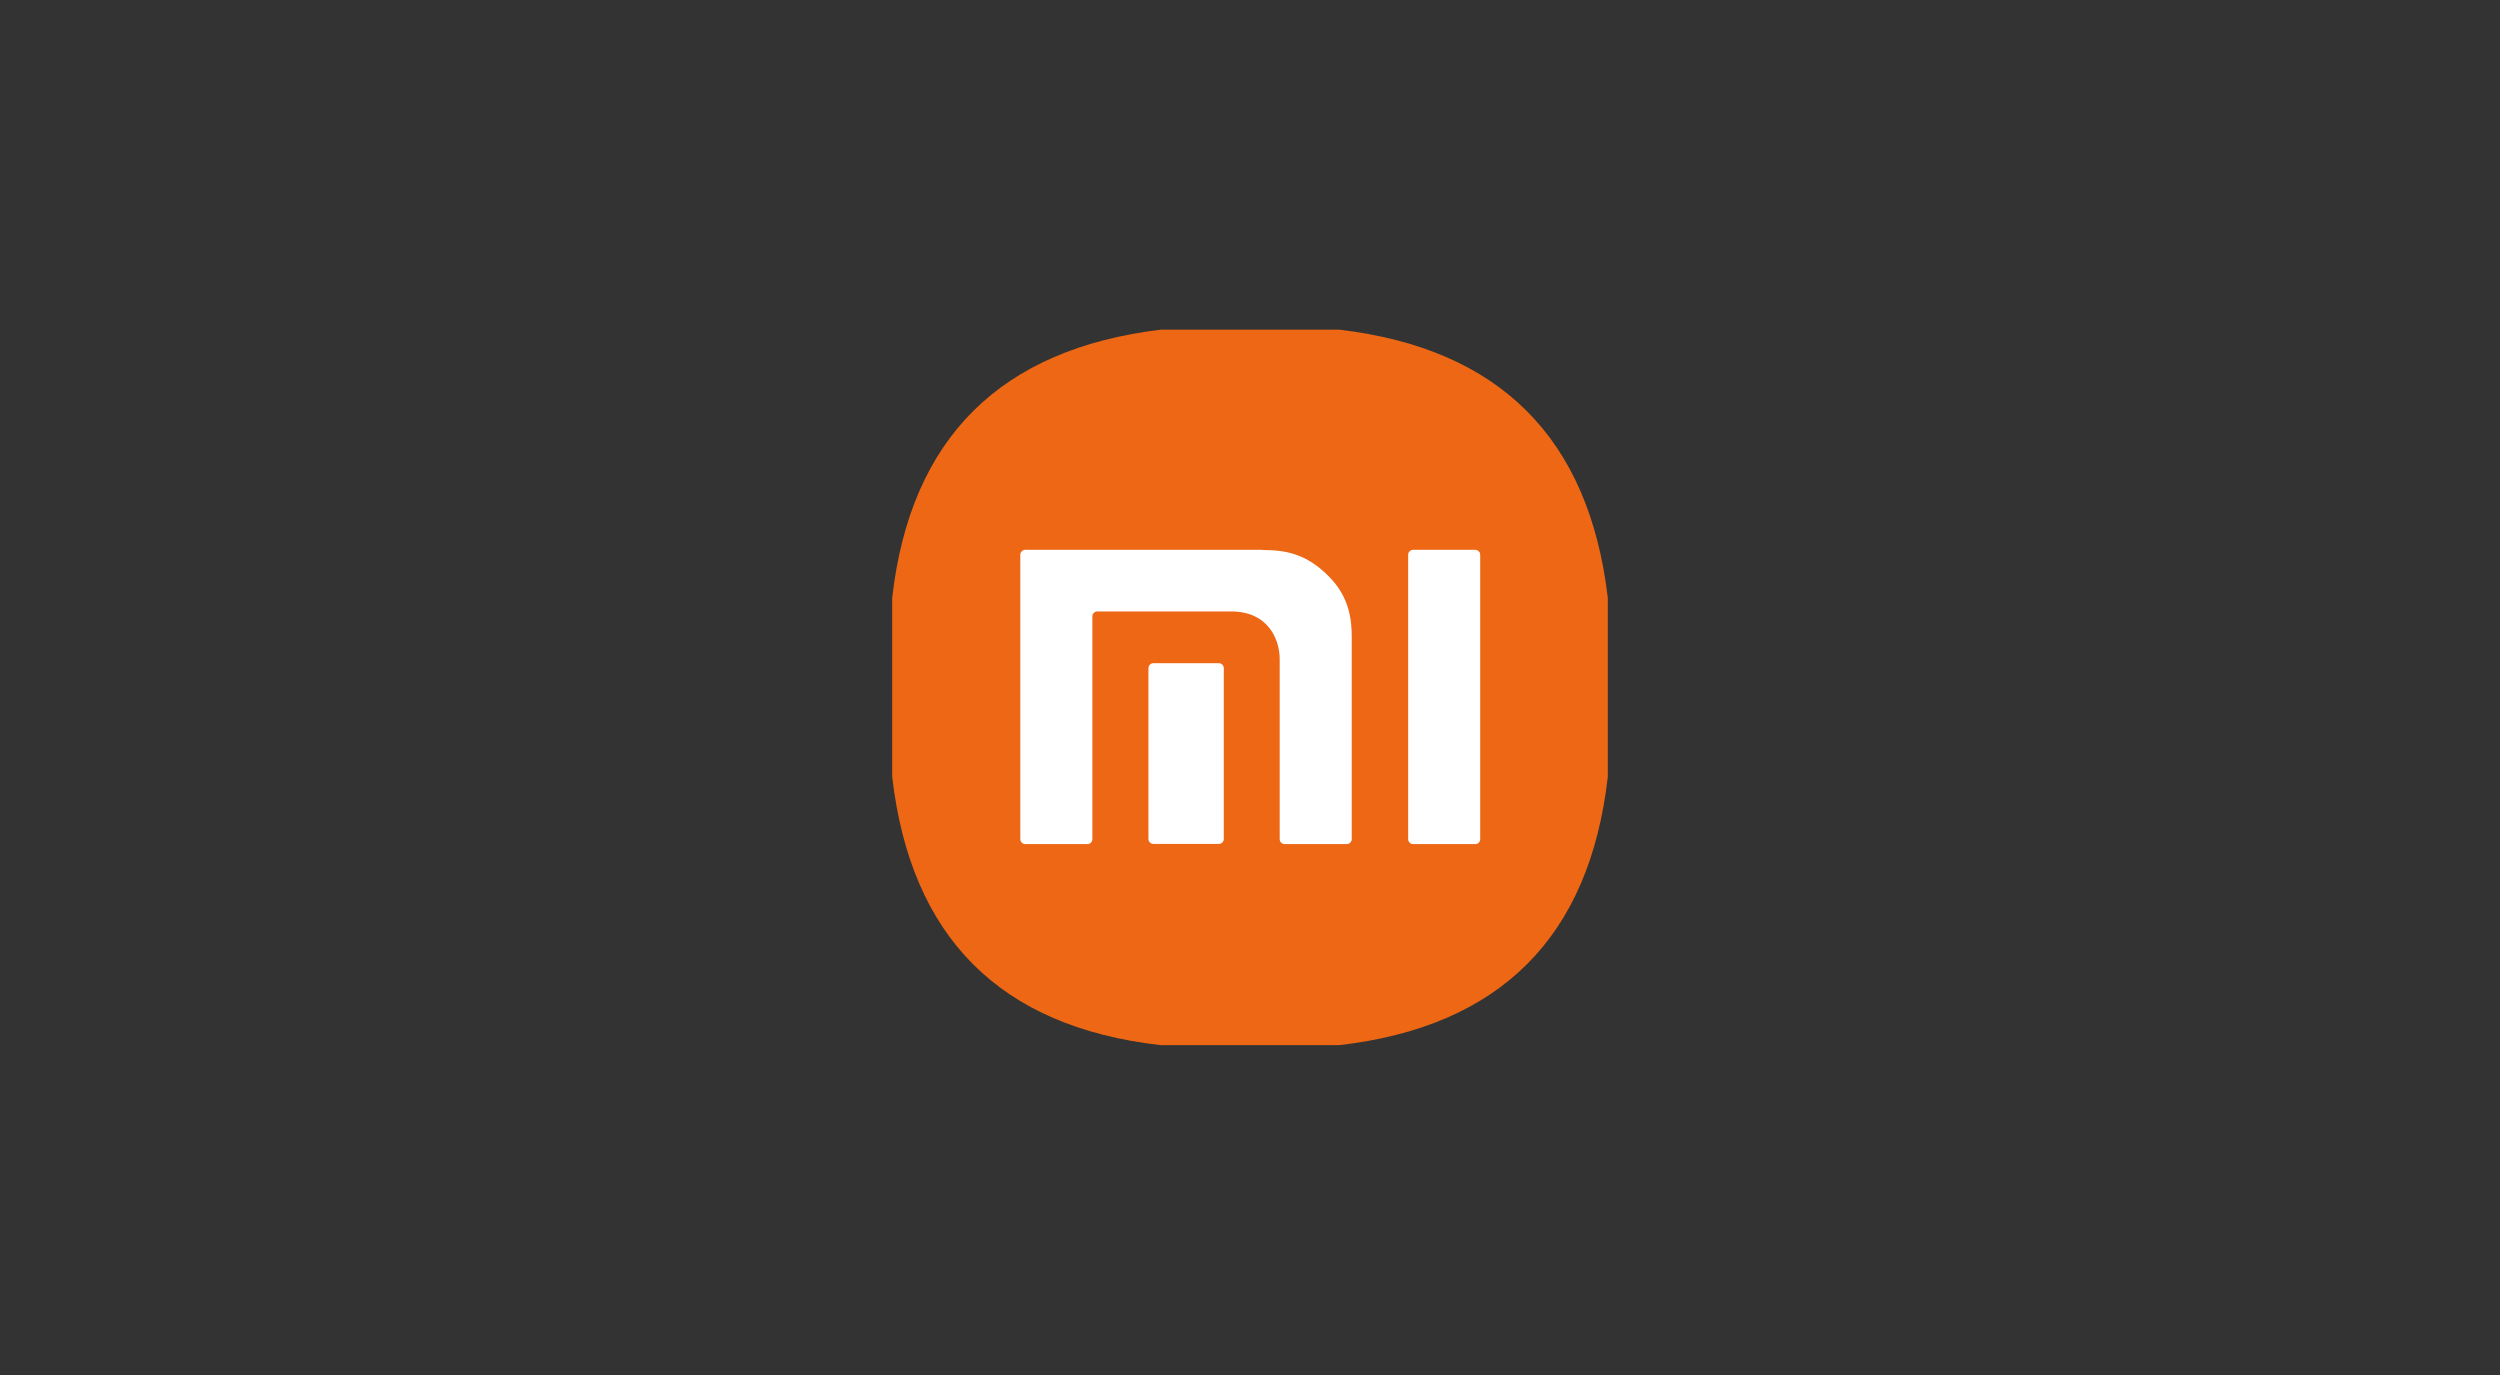 <?xml version="1.0" encoding="UTF-8"?>
<svg id="Layer_1" xmlns="http://www.w3.org/2000/svg" version="1.1" viewBox="0 0 1440 792">
  <rect x="0" y="0" width="1440" height="792" fill="#333333" stroke="none"/>
  <!-- Generator: Adobe Illustrator 29.3.0, SVG Export Plug-In . SVG Version: 2.1.0 Build 146)  -->
  <defs>
    <style>
      .st0 {
        fill: #fff;
      }

      .st1 {
        fill: red;
      }

      .st2 {
        fill: #ed6714;
      }

      .st3 {
        fill: #bf0c3f;
      }

      .st4 {
        display: none;
      }

      .st5 {
        fill: #6d6e70;
      }

      .st6 {
        fill: #243e8b;
      }
    </style>
  </defs>
  <g class="st4">
    <path d="M801.4,289.5c-33.9-2.4-62.8,19-78.9,19s-41.4-18.3-68-17.8c-35,.5-67.2,20.3-85.2,51.6-36.3,63.1-9.2,156.4,26.1,207.7,17.4,25,38,53.2,65.1,52.1,26.1-1,36-16.9,67.5-16.9s40.4,16.9,68,16.4c28.1-.5,45.9-25.5,63.1-50.6,20-29,28.1-57.1,28.6-58.6-.6-.2-54.8-21.1-55.3-83.4-.5-52.1,42.5-77.2,44.5-78.4-24.5-36-62.1-39.9-75.5-40.9v-.2Z"/>
    <path d="M780.5,255.6c14.4-17.4,24.2-41.7,21.4-65.7-20.8.8-45.8,13.8-60.7,31.2-13.3,15.4-25,40.1-21.9,63.8,23,1.8,46.7-11.7,61.2-29.2Z"/>
  </g>
  <g class="st4">
    <polygon class="st1" points="573 488.2 567.6 488.2 556.7 488.2 551.5 488.2 550.6 483.2 521.5 310.4 520.4 303.6 527.7 303.6 538.2 303.6 543.7 303.6 544.4 308.6 552.8 361.4 562.6 424.2 572.3 361 581.2 308.6 582.2 303.6 587.4 303.6 598.9 303.6 606.2 303.6 605.1 310.6 573.6 483.2 573 488.2"/>
    <polygon class="st1" points="674.5 488.2 668.2 488.2 659 488.2 653 488.2 653 482.4 653 309.3 653 303.4 659.3 303.4 668.2 303.4 674.5 303.4 674.5 309.3 674.5 482.4 674.5 488.2"/>
    <path class="st1" d="M913.2,488.4h-48c-5.4,0-18.3-2.1-18.3-21.4v-139.4c0-5.8,1.6-11.2,4.7-15.7,2.4-3.6,7.1-8.1,16.7-8.6h32.8c7.1.5,12,3.4,15.1,8.6,2.6,4.4,3.7,9.2,3.6,14.6v76.3h-40.2v-21.1h19.6v-49.3c0-5.2-.6-7.8-1.1-8.6,0,0-1-.5-2.8-.5h-24c-.2,0-.5,0-1,1-.6,1.3-1.5,3.6-1.5,8v123.8c-.2,0-.2,7.3-.2,7.3,0,4.1,1.1,4.1,3.6,4.1h41.5v21.1h-.5Z"/>
    <path class="st1" d="M774.8,198.3c-23.5,27.7-50.3,61-57.3,96.5-7.8,39.3,11.5,69.5,36,97.8,24.8,28.9,47.2,59.9,38.9,99.3-8.9,41.9-63.1,101.6-71.4,110.2,17-13,44.8-46.1,65.1-73.5,12-16.4,20.9-34.7,23.5-54.5,3.1-22.2-5.8-43.2-18.2-61.5-22.9-34.2-57.4-63.3-59.9-107.3-2.1-41.1,29-84.9,51.9-115.4-2.1,1.8-6.2,5.2-8.8,8.4h0v-.2Z"/>
  </g>
  <g>
    <path class="st2" d="M513.9,447.4v-103c10.5-92.5,62.8-143.4,154.6-154.5h103c92.2,10.9,143.8,62.3,154.6,154.5v103c-10.5,92.5-62.1,143.9-154.6,154.6h-103c-92.5-10.5-143.9-62.1-154.6-154.6"/>
    <path class="st0" d="M849.8,316.7h-35.9c-1.5,0-2.8,1.3-2.8,2.8v163.9c0,1.5,1.3,2.8,2.8,2.8h35.9c1.5,0,2.8-1.3,2.8-2.8v-163.9c0-1.5-1.3-2.8-2.8-2.8"/>
    <path class="st0" d="M727.3,316.7h-136.8c-1.5,0-2.8,1.3-2.8,2.8v163.9c0,1.5,1.3,2.8,2.8,2.8h35.9c1.5,0,2.8-1.3,2.8-2.8v-128.4c0-1.5,1.3-2.8,2.8-2.8h77.2c21.7,0,27.9,16.7,27.9,27.3v103.9c0,1.5,1.3,2.8,2.8,2.8h35.9c1.5,0,2.8-1.3,2.8-2.8v-116.3c0-9.6-1.1-23.2-13.5-35.4-12.8-12.8-24.7-14.9-37.8-14.9"/>
    <path class="st0" d="M702.1,382h-37.8c-1.5,0-2.8,1.3-2.8,2.8v98.5c0,1.5,1.3,2.8,2.8,2.8h37.8c1.5,0,2.8-1.3,2.8-2.8v-98.5c0-1.5-1.3-2.8-2.8-2.8"/>
  </g>
  <g class="st4">
    <path class="st6" d="M520.3,345.5v11.5h-70.6v-80.2c0-4.3,3.5-7.8,7.8-7.8h55.1c4.3,0,7.8,3.5,7.8,7.8v11.5h-46v14.8h31.3c4.3,0,7.8,3.5,7.8,7.8v10.8h-39.1v16.1h38.2c4.3,0,7.8,3.5,7.8,7.8"/>
    <path class="st6" d="M792.1,345.5v11.5h-70.6v-80.2c0-4.3,3.5-7.8,7.8-7.8h55.1c4.3,0,7.8,3.5,7.8,7.8v11.5h-46v14.8h31.3c4.3,0,7.8,3.5,7.8,7.8v10.8h-39.1v16.1h38.2c4.3,0,7.8,3.5,7.8,7.8"/>
    <path class="st6" d="M544.2,348c-7.2-7.1-10.9-17.2-10.9-30.3v-48.8h17.1c4.3,0,7.8,3.5,7.8,7.8v40.2c0,14.1,5.6,21.1,16.7,21.1s16.6-7,16.6-21.1v-40.2c0-4.3,3.5-7.8,7.8-7.8h16.7v48.8c0,13.1-3.6,23.2-10.9,30.3-7.2,7.1-17.4,10.7-30.5,10.7s-23.2-3.6-30.5-10.7"/>
    <path class="st6" d="M667.6,333.6h-13.6v15.6c0,4.3-3.5,7.8-7.8,7.8h-17.1v-80.2c0-4.3,3.5-7.8,7.8-7.8h32.4c8,0,14.9,1.3,20.7,4,5.9,2.6,10.4,6.4,13.6,11.3,3.2,4.9,4.8,10.7,4.8,17.3s-1.5,11.9-4.5,16.7c-3,4.7-7.2,8.4-12.8,11.1l19,27.6h-26.6l-16-23.4h0ZM679.4,292c-2.6-2.3-6.5-3.4-11.6-3.4h-13.8v25.8h13.8c5.1,0,9-1.1,11.6-3.3,2.6-2.2,3.9-5.4,3.9-9.5s-1.3-7.3-3.9-9.6"/>
    <path class="st6" d="M839.4,325l-9.3,9.9v14.2c0,4.3-3.5,7.8-7.8,7.8h-16.9v-80.2c0-4.3,3.5-7.8,7.8-7.8h16.9v36.6l34.1-36.6h27.4l-35.9,39,37.8,49h-28.9l-25.1-31.9h0Z"/>
    <path class="st6" d="M965.8,339.9h-37.2l-4.9,12.2c-1.2,2.9-4,4.9-7.2,4.9h-20.1l36.8-83.3c1.2-2.8,4-4.6,7.1-4.6h19.4l39,88h-20.6c-3.2,0-6-1.9-7.2-4.9l-4.9-12.2h-.2ZM958.5,321.5l-11.3-28.2-11.3,28.2h22.6Z"/>
    <path class="st6" d="M404.4,366.3h-77.3c-15.5,0-28.1,12.4-28.1,27.7v22.3h0v91.6h-42.2v-93h-94.3v-41.7h115.7c15.3-.2,27.8-12.5,27.8-27.7v-76.3h-56.2v91.8h-99.7v66.1h94.2v93h67.2v-98.4h93v-55.4h0Z"/>
    <path class="st6" d="M488.6,408v31.6h52.3c6.1,0,11,4.9,11,11v20.3h-63.3v38.2c0,6.1-4.9,11-11,11h-29.6v-132.5c0-6.1,4.9-11,11-11h90.5c6.1,0,11,4.9,11,11v20.3h-72,.1Z"/>
    <path class="st6" d="M605.5,513.4c-12.1-6.4-21.6-15.3-28.5-26.7-6.9-11.3-10.4-24.1-10.4-38.3s3.5-27,10.4-38.3,16.4-20.2,28.5-26.7c12.1-6.4,25.7-9.6,40.9-9.6s28.8,3.2,40.9,9.6c12.1,6.4,21.6,15.3,28.5,26.7,6.9,11.3,10.4,24.1,10.4,38.3s-3.5,27-10.4,38.3-16.4,20.2-28.5,26.7c-12.1,6.4-25.7,9.6-40.9,9.6s-28.8-3.2-40.9-9.6M666.1,484.3c5.9-3.4,10.5-8.2,13.9-14.5,3.4-6.2,5.1-13.4,5.1-21.4s-1.7-15.2-5.1-21.4c-3.4-6.2-8.1-11-13.9-14.5-5.9-3.4-12.4-5.1-19.7-5.1s-13.8,1.7-19.7,5.1-10.5,8.2-13.9,14.5c-3.4,6.2-5.1,13.4-5.1,21.4s1.7,15.2,5.1,21.4c3.4,6.2,8.1,11,13.9,14.5,5.9,3.4,12.4,5.1,19.7,5.1s13.8-1.7,19.7-5.1"/>
    <path class="st6" d="M803.5,482h-22.1v27.1c0,6.1-4.9,11-11,11h-29.6v-132.5c0-6.1,4.9-11,11-11h54.6c13,0,24.3,2.2,33.8,6.5,9.6,4.3,16.9,10.5,22.1,18.5,5.2,8,7.8,17.4,7.8,28.2s-2.4,19.4-7.3,27.2c-4.9,7.7-11.8,13.8-20.8,18.1l31,45.1h-43.5l-26-38.1h0ZM822.8,414.1c-4.2-3.7-10.5-5.5-18.9-5.5h-22.6v42h22.6c8.3,0,14.6-1.8,18.9-5.4,4.2-3.6,6.4-8.8,6.4-15.5s-2.1-11.9-6.4-15.6"/>
    <path class="st6" d="M1017,458.7c4.6,6.1,7,13.4,7,22,0,12.6-5.1,22.3-15.2,29.1-10.1,6.8-24.7,10.3-43.9,10.3h-77.5v-132.5c0-6.1,4.9-11,11-11h62.4c18.3,0,32.3,3.4,41.8,10.1,9.6,6.8,14.4,15.9,14.4,27.4s-1.7,13-5,18.3c-3.4,5.4-8.1,9.7-14.3,12.8,8.2,2.9,14.6,7.3,19.3,13.4M927.6,405.9v27.7h27.9c13.7,0,20.5-4.6,20.5-13.9s-6.8-13.7-20.5-13.7h-27.9ZM982.9,476.3c0-9.7-7.1-14.6-21.3-14.6h-34v29.1h34c14.2,0,21.3-4.8,21.3-14.6"/>
    <path class="st6" d="M1153.8,499.8v20.3h-115.2v-132.5c0-6.1,4.9-11,11-11h93.1c6.1,0,11,4.9,11,11v20.3h-75v24.2h52.7c6.1,0,11,4.9,11,11v19.3h-63.8v26.2h64c6.1,0,11,4.9,11,11"/>
    <path class="st6" d="M1192.5,518.7c-10.9-2.9-19.8-6.7-26.7-11.5l8.4-18.9c2.5-5.7,9.2-8.1,14.9-5.4,3.8,1.8,7.9,3.3,12.3,4.7,8.5,2.6,16.8,3.9,25,3.9,15.6,0,23.4-3.9,23.4-11.7s-2.2-7.1-6.7-9.1c-4.4-2-11.6-4.1-21.4-6.3-10.8-2.3-19.8-4.8-27.1-7.5-7.2-2.7-13.5-6.9-18.7-12.8s-7.8-13.8-7.8-23.8,2.4-16.6,7.2-23.7c4.8-7,11.9-12.6,21.4-16.7s21.2-6.1,35-6.1,18.7,1.1,27.9,3.2c9.2,2.1,17.2,5.2,24.2,9.3l-8.1,19.4c-2.3,5.6-8.8,8.3-14.4,5.9-10.2-4.2-20.1-6.3-29.8-6.3s-13.9,1.2-17.6,3.6-5.5,5.5-5.5,9.3,2.2,6.7,6.6,8.6,11.4,3.9,21.1,5.9c10.9,2.3,20,4.8,27.2,7.5s13.4,6.9,18.7,12.7c5.3,5.8,7.9,13.7,7.9,23.7s-2.4,16.4-7.2,23.4c-4.8,7-12,12.5-21.5,16.7-9.6,4.2-21.2,6.3-34.9,6.3s-22.9-1.4-33.8-4.3"/>
  </g>
  <g class="st4">
    <path class="st3" d="M458.2,602.2c113.9,0,206.1-92.4,206.1-206.2s-92.3-206.1-206.1-206.1-206.2,92.2-206.2,206.1,92.3,206.2,206.2,206.2"/>
    <polygon class="st0" points="450 305.5 450 486.2 507.4 486.2 507.4 470.1 466.4 470.1 466.4 305.5 450 305.5"/>
    <path class="st0" d="M392.3,354.8c13.6,0,24.8-11.1,24.8-24.7s-11.1-24.8-24.8-24.8-24.7,11.1-24.7,24.8,11.2,24.7,24.7,24.7"/>
    <path class="st0" d="M466.4,223.5c-2.1,0-6.2-.1-8.2-.1-95.1,0-172.6,77.4-172.6,172.6s17.9,89.4,50.5,122c32.7,32.6,76.1,50.5,122.1,50.5s89.4-17.9,122.1-50.5c32.5-32.6,50.4-75.9,50.4-122v-7.9h-6.9c0,0-116.3,0-116.3,0v16h106.8v2.3c-5.5,81.4-73.4,145.9-156.1,145.9s-81-16.3-110.6-45.8c-29.6-29.5-45.9-68.8-45.9-110.6s16.3-81.1,45.9-110.6c29.5-29.6,68.8-45.9,110.6-45.9s6.4,0,8.2,0v-16.1h0Z"/>
    <polygon class="st5" points="818.1 261.6 756.5 261.6 756.5 528.1 945.7 528.1 945.7 476.2 818.1 476.2 818.1 261.6"/>
    <path class="st5" d="M1081.1,426.5h50.2v46.6c-9.2,3.5-27.2,7.1-44.4,7.1-55.4,0-74-28.2-74-85.4s17.6-86.6,73-86.6,48.4,9.7,62.9,28.2l38.3-35.1c-23.3-33.4-64.3-43.6-102.5-43.6-86.2,0-131.6,47.1-131.6,136.8s40.9,137.7,131.1,137.7,81.8-10.5,103.8-25.9v-129.3h-106.9v49.7h0Z"/>
  </g>
</svg>